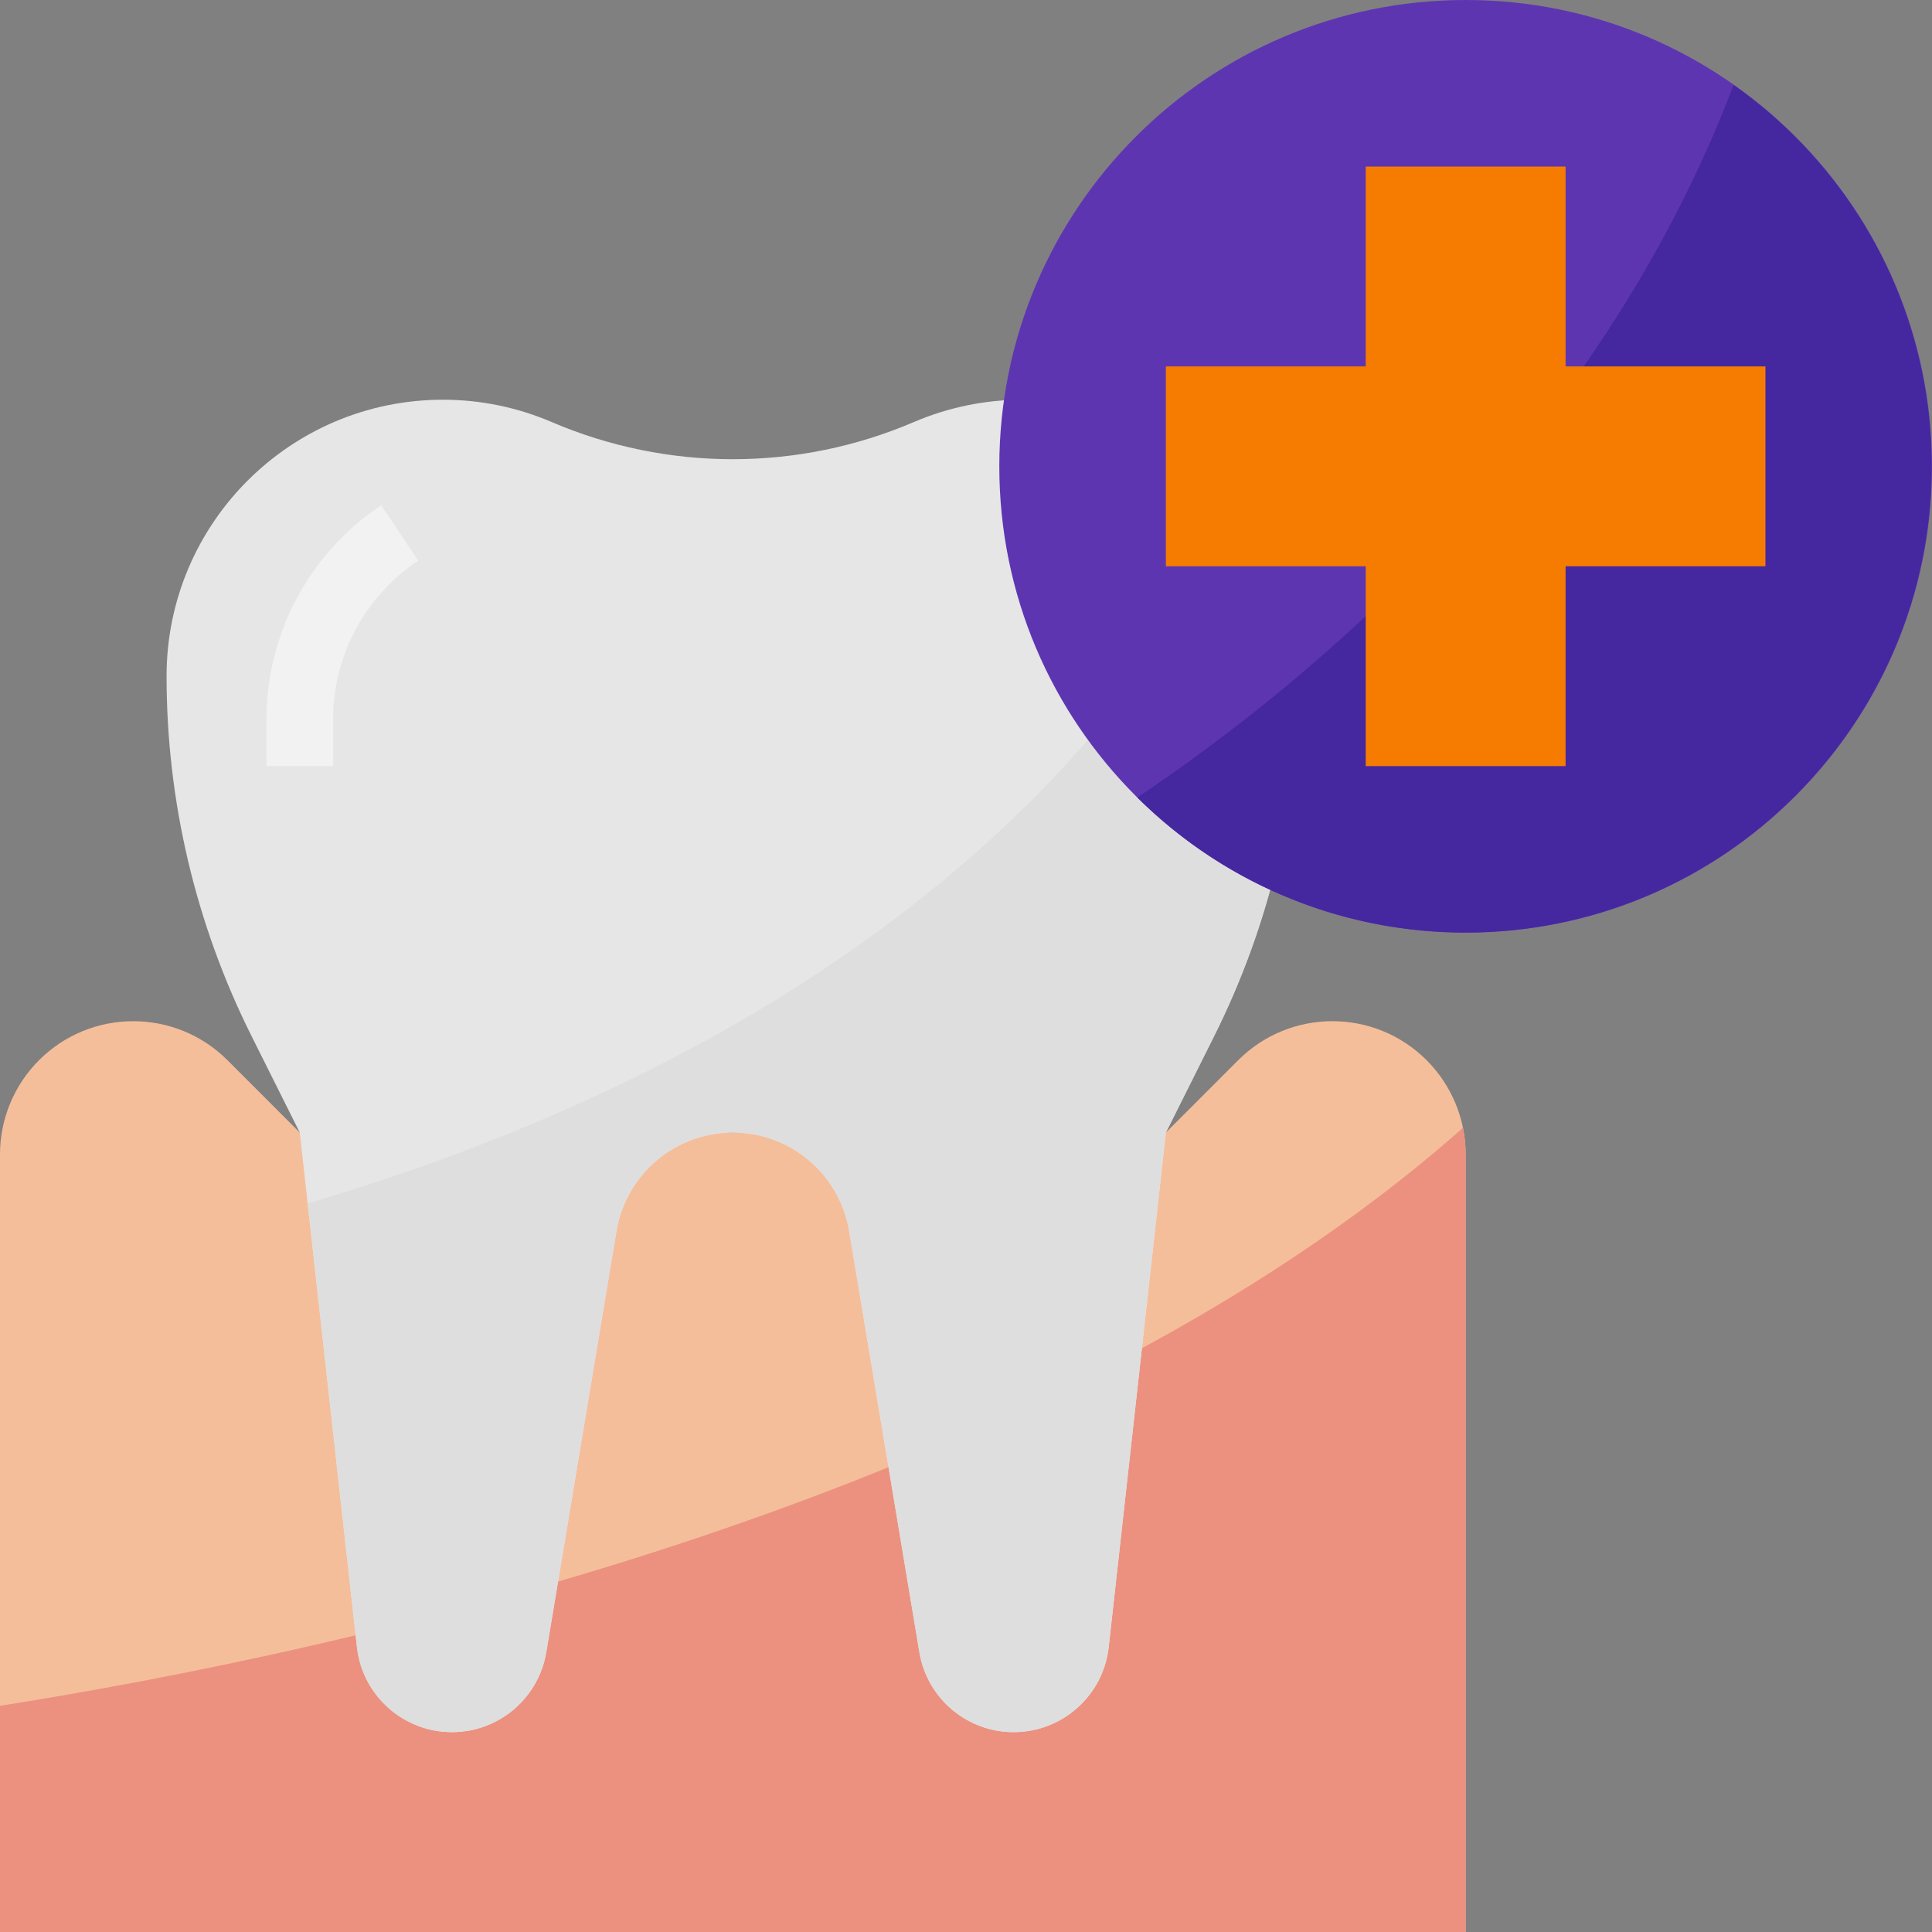 <?xml version="1.0" encoding="UTF-8"?> <svg xmlns="http://www.w3.org/2000/svg" width="66" height="66" viewBox="0 0 66 66" fill="none"><rect x="0" y="0" width="66" height="66" fill="#808080" stroke="none"/> <g clip-path="url(#clip0)"> <path d="M48.735 36.218C46.958 34.441 44.077 34.441 42.299 36.218L39.828 38.69H10.241L7.77 36.218C5.992 34.441 3.11 34.442 1.332 36.219C0.479 37.073 0 38.23 0 39.437V66H50.069V39.437C50.069 38.23 49.589 37.072 48.735 36.218Z" fill="#F5BE9A"></path> <path d="M0 66H50.069V39.437C50.068 39.131 50.037 38.826 49.976 38.527C35.625 51.256 11.681 56.428 0 58.273V66Z" fill="#EC917F"></path> <path d="M18.85 14.419C17.675 13.915 16.412 13.655 15.134 13.655C9.918 13.655 5.69 17.884 5.69 23.1C5.691 27.366 6.684 31.574 8.591 35.39L10.241 38.69L12.194 56.267C12.378 57.921 13.777 59.172 15.441 59.172C17.038 59.172 18.4 58.017 18.662 56.441L21.06 42.055C21.384 40.112 23.066 38.69 25.035 38.69C27.004 38.69 28.685 40.113 29.009 42.057L31.407 56.442C31.669 58.018 33.031 59.173 34.628 59.173C36.292 59.173 37.691 57.921 37.875 56.267L39.828 38.69L41.478 35.39C43.385 31.574 44.378 27.366 44.379 23.1C44.379 17.884 40.151 13.655 34.934 13.655C33.656 13.655 32.391 13.915 31.216 14.419C27.267 16.11 22.799 16.11 18.85 14.419Z" fill="#E6E6E6"></path> <path d="M11.379 26.172H9.103V24.585C9.1 21.641 10.572 18.891 13.024 17.26L14.287 19.154C12.468 20.362 11.377 22.401 11.379 24.585C11.379 24.585 11.379 26.172 11.379 26.172Z" fill="#F2F2F2"></path> <path d="M10.511 41.111L12.194 56.267C12.378 57.921 13.777 59.172 15.441 59.172C17.038 59.172 18.4 58.017 18.662 56.441L21.06 42.055C21.425 39.86 23.5 38.376 25.696 38.741C27.395 39.023 28.727 40.356 29.009 42.055L31.407 56.441C31.669 58.017 33.031 59.172 34.628 59.172C36.292 59.172 37.691 57.921 37.875 56.267L39.828 38.69L41.478 35.39C43.385 31.574 44.378 27.366 44.379 23.1C44.379 21.049 43.708 19.056 42.469 17.423C35.466 31.301 21.184 37.967 10.511 41.111Z" fill="#DEDEDE"></path> <path d="M50.069 31.862C58.867 31.862 66 24.73 66 15.931C66 7.133 58.867 0 50.069 0C41.271 0 34.138 7.133 34.138 15.931C34.138 24.73 41.271 31.862 50.069 31.862Z" fill="#5E35B1"></path> <path d="M59.221 2.904C54.527 15.265 44.656 23.352 38.852 27.244C45.101 33.435 55.184 33.387 61.374 27.137C67.565 20.888 67.517 10.806 61.267 4.615C60.635 3.99 59.95 3.416 59.221 2.904Z" fill="#4527A0"></path> <path d="M60.31 12.517H53.483V5.69H46.655V12.517H39.828V19.345H46.655V26.172H53.483V19.345H60.31V12.517Z" fill="#F57C00"></path> </g> <defs> <clipPath id="clip0"> <rect width="66" height="66" fill="white"></rect> </clipPath> </defs> </svg> 